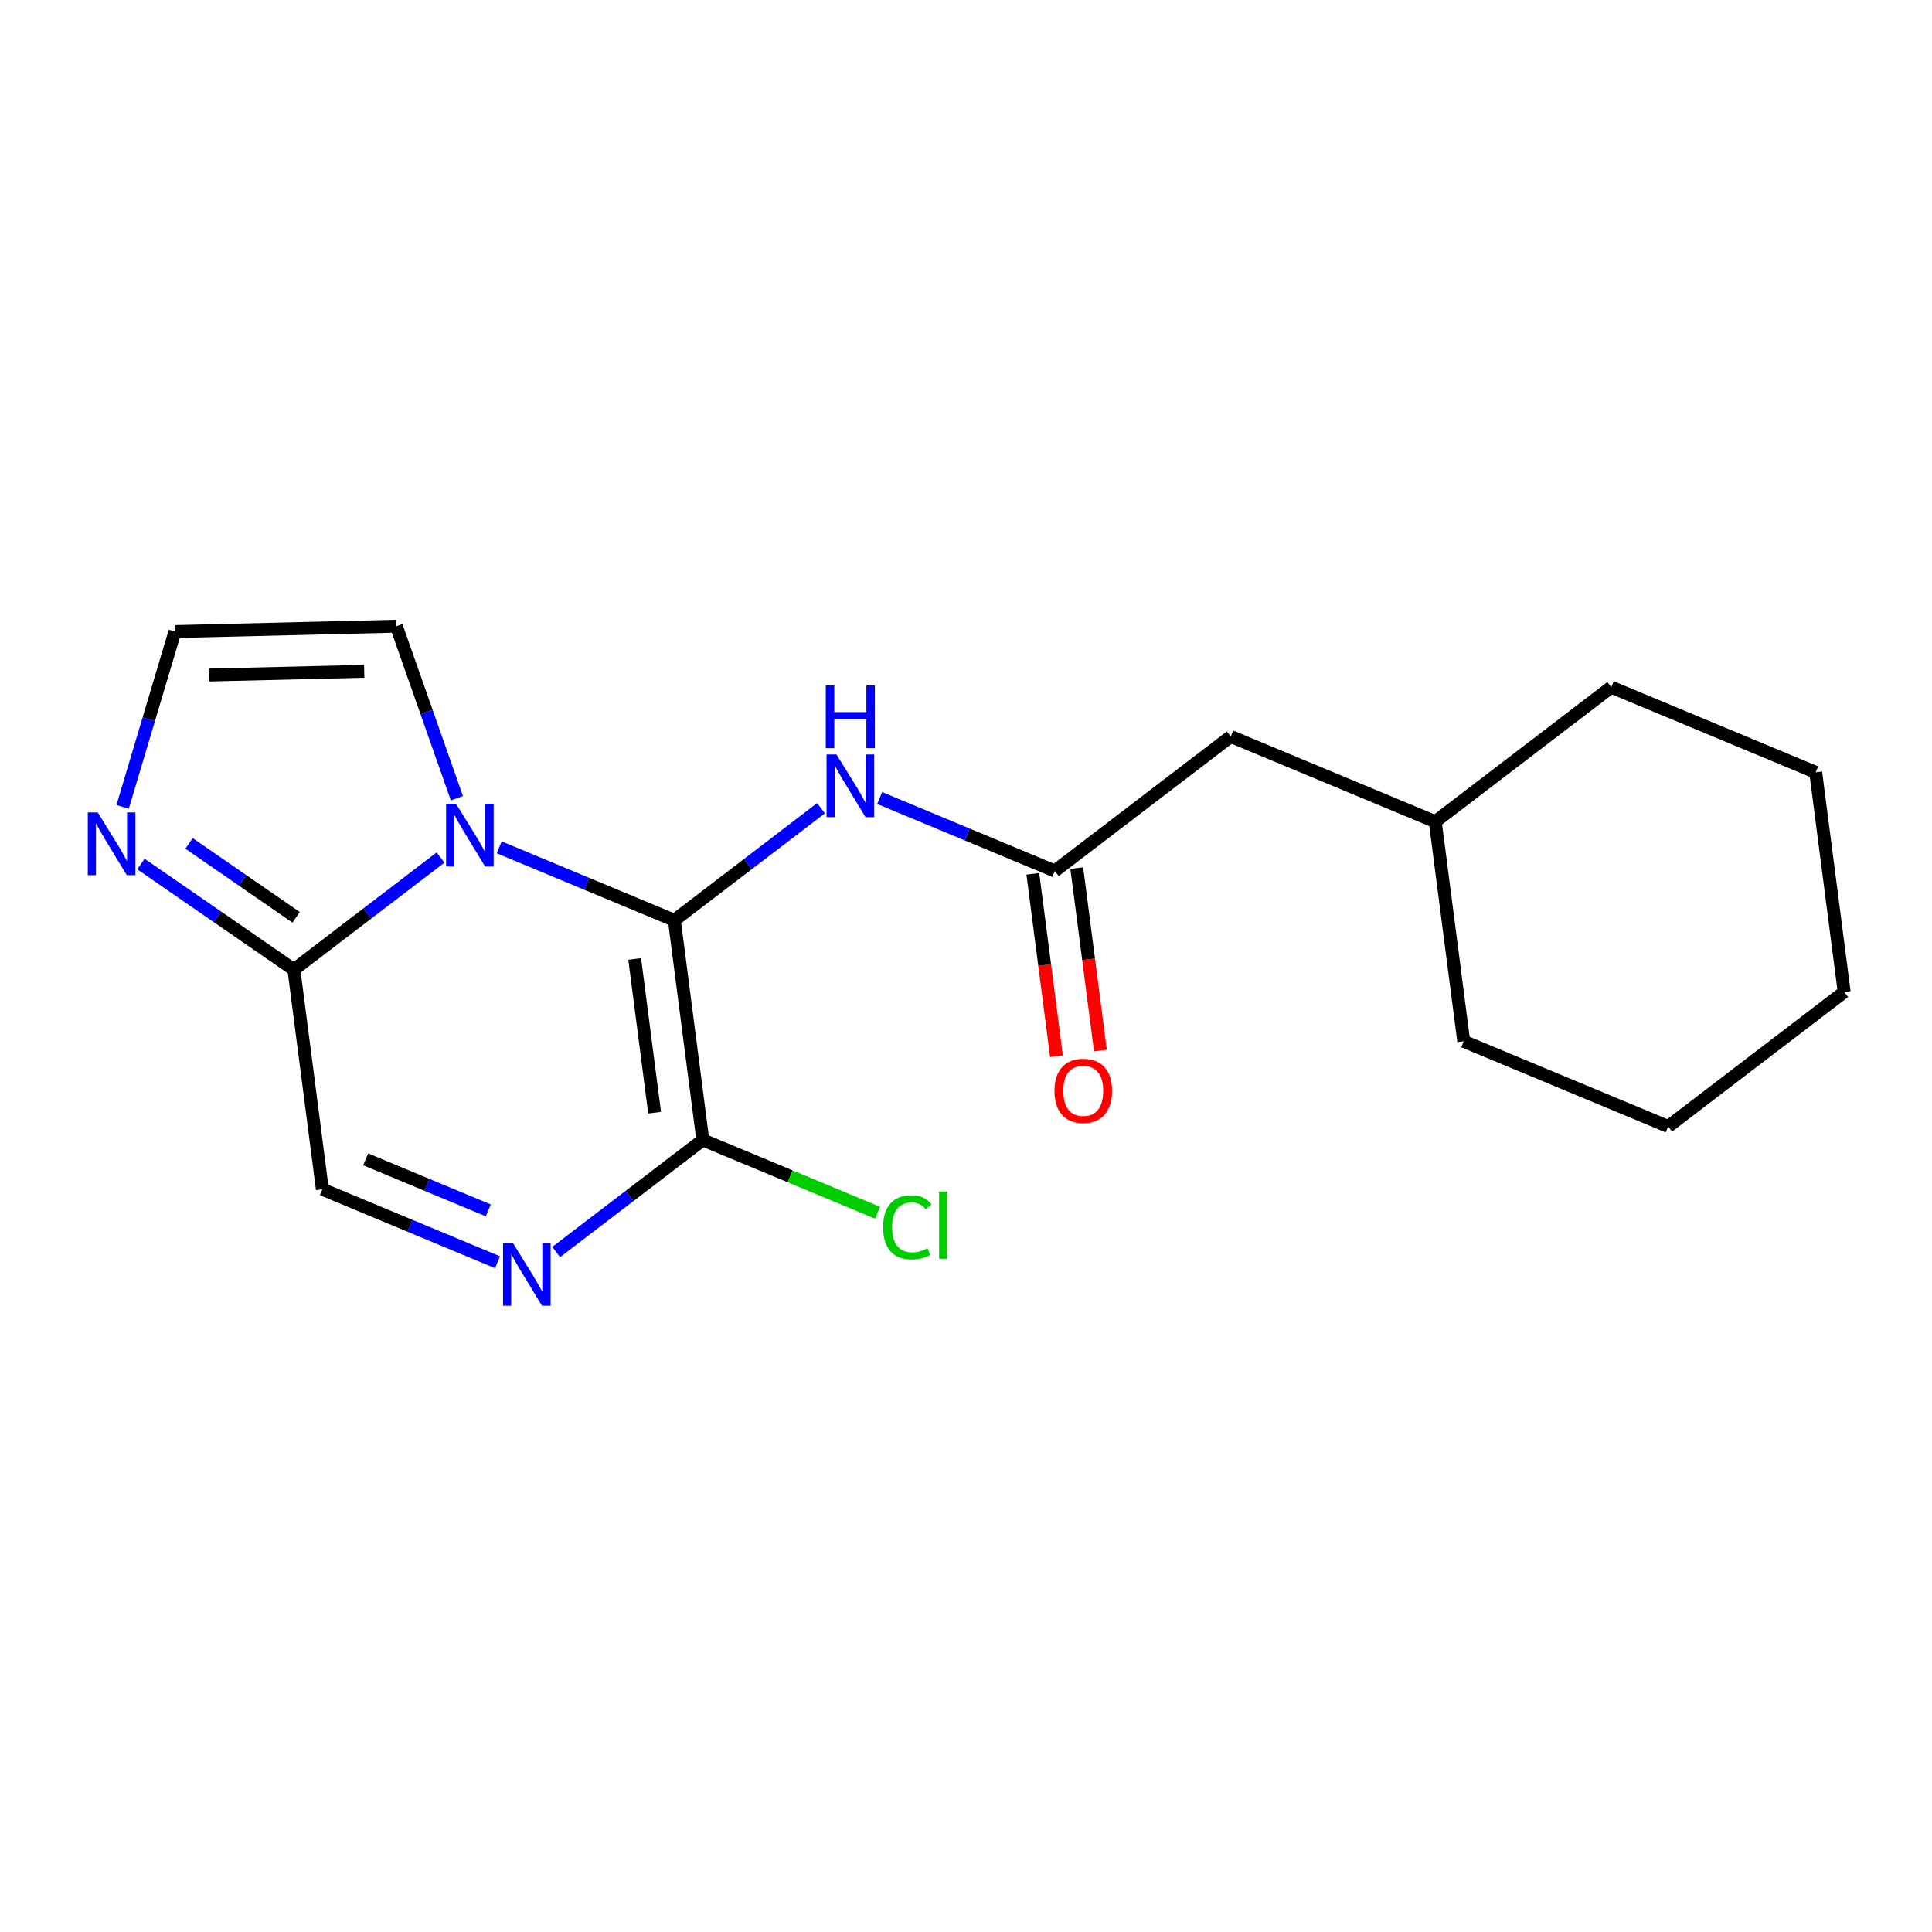 <?xml version='1.0' encoding='iso-8859-1'?>
<svg version='1.1' baseProfile='full'
              xmlns='http://www.w3.org/2000/svg'
                      xmlns:rdkit='http://www.rdkit.org/xml'
                      xmlns:xlink='http://www.w3.org/1999/xlink'
                  xml:space='preserve'
width='300px' height='300px' viewBox='0 0 300 300'>
<!-- END OF HEADER -->
<rect style='opacity:1.0;fill:#FFFFFF;stroke:none' width='300' height='300' x='0' y='0'> </rect>
<rect style='opacity:1.0;fill:#FFFFFF;stroke:none' width='300' height='300' x='0' y='0'> </rect>
<path class='bond-0 atom-0 atom-1' d='M 170.871,163.125 L 169.036,148.964' style='fill:none;fill-rule:evenodd;stroke:#FF0000;stroke-width:2.0px;stroke-linecap:butt;stroke-linejoin:miter;stroke-opacity:1' />
<path class='bond-0 atom-0 atom-1' d='M 169.036,148.964 L 167.2,134.803' style='fill:none;fill-rule:evenodd;stroke:#000000;stroke-width:2.0px;stroke-linecap:butt;stroke-linejoin:miter;stroke-opacity:1' />
<path class='bond-0 atom-0 atom-1' d='M 164.05,164.01 L 162.214,149.848' style='fill:none;fill-rule:evenodd;stroke:#FF0000;stroke-width:2.0px;stroke-linecap:butt;stroke-linejoin:miter;stroke-opacity:1' />
<path class='bond-0 atom-0 atom-1' d='M 162.214,149.848 L 160.378,135.687' style='fill:none;fill-rule:evenodd;stroke:#000000;stroke-width:2.0px;stroke-linecap:butt;stroke-linejoin:miter;stroke-opacity:1' />
<path class='bond-1 atom-1 atom-2' d='M 163.789,135.245 L 191.116,114.361' style='fill:none;fill-rule:evenodd;stroke:#000000;stroke-width:2.0px;stroke-linecap:butt;stroke-linejoin:miter;stroke-opacity:1' />
<path class='bond-8 atom-1 atom-9' d='M 163.789,135.245 L 150.191,129.581' style='fill:none;fill-rule:evenodd;stroke:#000000;stroke-width:2.0px;stroke-linecap:butt;stroke-linejoin:miter;stroke-opacity:1' />
<path class='bond-8 atom-1 atom-9' d='M 150.191,129.581 L 136.594,123.917' style='fill:none;fill-rule:evenodd;stroke:#0000FF;stroke-width:2.0px;stroke-linecap:butt;stroke-linejoin:miter;stroke-opacity:1' />
<path class='bond-2 atom-2 atom-3' d='M 191.116,114.361 L 222.865,127.586' style='fill:none;fill-rule:evenodd;stroke:#000000;stroke-width:2.0px;stroke-linecap:butt;stroke-linejoin:miter;stroke-opacity:1' />
<path class='bond-3 atom-3 atom-4' d='M 222.865,127.586 L 227.287,161.694' style='fill:none;fill-rule:evenodd;stroke:#000000;stroke-width:2.0px;stroke-linecap:butt;stroke-linejoin:miter;stroke-opacity:1' />
<path class='bond-19 atom-8 atom-3' d='M 250.193,106.703 L 222.865,127.586' style='fill:none;fill-rule:evenodd;stroke:#000000;stroke-width:2.0px;stroke-linecap:butt;stroke-linejoin:miter;stroke-opacity:1' />
<path class='bond-4 atom-4 atom-5' d='M 227.287,161.694 L 259.036,174.919' style='fill:none;fill-rule:evenodd;stroke:#000000;stroke-width:2.0px;stroke-linecap:butt;stroke-linejoin:miter;stroke-opacity:1' />
<path class='bond-5 atom-5 atom-6' d='M 259.036,174.919 L 286.364,154.035' style='fill:none;fill-rule:evenodd;stroke:#000000;stroke-width:2.0px;stroke-linecap:butt;stroke-linejoin:miter;stroke-opacity:1' />
<path class='bond-6 atom-6 atom-7' d='M 286.364,154.035 L 281.942,119.927' style='fill:none;fill-rule:evenodd;stroke:#000000;stroke-width:2.0px;stroke-linecap:butt;stroke-linejoin:miter;stroke-opacity:1' />
<path class='bond-7 atom-7 atom-8' d='M 281.942,119.927 L 250.193,106.703' style='fill:none;fill-rule:evenodd;stroke:#000000;stroke-width:2.0px;stroke-linecap:butt;stroke-linejoin:miter;stroke-opacity:1' />
<path class='bond-9 atom-9 atom-10' d='M 127.486,125.5 L 116.099,134.202' style='fill:none;fill-rule:evenodd;stroke:#0000FF;stroke-width:2.0px;stroke-linecap:butt;stroke-linejoin:miter;stroke-opacity:1' />
<path class='bond-9 atom-9 atom-10' d='M 116.099,134.202 L 104.712,142.903' style='fill:none;fill-rule:evenodd;stroke:#000000;stroke-width:2.0px;stroke-linecap:butt;stroke-linejoin:miter;stroke-opacity:1' />
<path class='bond-10 atom-10 atom-11' d='M 104.712,142.903 L 109.134,177.011' style='fill:none;fill-rule:evenodd;stroke:#000000;stroke-width:2.0px;stroke-linecap:butt;stroke-linejoin:miter;stroke-opacity:1' />
<path class='bond-10 atom-10 atom-11' d='M 98.554,148.904 L 101.649,172.779' style='fill:none;fill-rule:evenodd;stroke:#000000;stroke-width:2.0px;stroke-linecap:butt;stroke-linejoin:miter;stroke-opacity:1' />
<path class='bond-20 atom-19 atom-10' d='M 77.517,131.575 L 91.115,137.239' style='fill:none;fill-rule:evenodd;stroke:#0000FF;stroke-width:2.0px;stroke-linecap:butt;stroke-linejoin:miter;stroke-opacity:1' />
<path class='bond-20 atom-19 atom-10' d='M 91.115,137.239 L 104.712,142.903' style='fill:none;fill-rule:evenodd;stroke:#000000;stroke-width:2.0px;stroke-linecap:butt;stroke-linejoin:miter;stroke-opacity:1' />
<path class='bond-11 atom-11 atom-12' d='M 109.134,177.011 L 122.701,182.662' style='fill:none;fill-rule:evenodd;stroke:#000000;stroke-width:2.0px;stroke-linecap:butt;stroke-linejoin:miter;stroke-opacity:1' />
<path class='bond-11 atom-11 atom-12' d='M 122.701,182.662 L 136.268,188.313' style='fill:none;fill-rule:evenodd;stroke:#00CC00;stroke-width:2.0px;stroke-linecap:butt;stroke-linejoin:miter;stroke-opacity:1' />
<path class='bond-12 atom-11 atom-13' d='M 109.134,177.011 L 97.747,185.713' style='fill:none;fill-rule:evenodd;stroke:#000000;stroke-width:2.0px;stroke-linecap:butt;stroke-linejoin:miter;stroke-opacity:1' />
<path class='bond-12 atom-11 atom-13' d='M 97.747,185.713 L 86.36,194.415' style='fill:none;fill-rule:evenodd;stroke:#0000FF;stroke-width:2.0px;stroke-linecap:butt;stroke-linejoin:miter;stroke-opacity:1' />
<path class='bond-13 atom-13 atom-14' d='M 77.253,195.998 L 63.655,190.334' style='fill:none;fill-rule:evenodd;stroke:#0000FF;stroke-width:2.0px;stroke-linecap:butt;stroke-linejoin:miter;stroke-opacity:1' />
<path class='bond-13 atom-13 atom-14' d='M 63.655,190.334 L 50.058,184.67' style='fill:none;fill-rule:evenodd;stroke:#000000;stroke-width:2.0px;stroke-linecap:butt;stroke-linejoin:miter;stroke-opacity:1' />
<path class='bond-13 atom-13 atom-14' d='M 75.819,187.949 L 66.3,183.984' style='fill:none;fill-rule:evenodd;stroke:#0000FF;stroke-width:2.0px;stroke-linecap:butt;stroke-linejoin:miter;stroke-opacity:1' />
<path class='bond-13 atom-13 atom-14' d='M 66.3,183.984 L 56.782,180.019' style='fill:none;fill-rule:evenodd;stroke:#000000;stroke-width:2.0px;stroke-linecap:butt;stroke-linejoin:miter;stroke-opacity:1' />
<path class='bond-14 atom-14 atom-15' d='M 50.058,184.67 L 45.636,150.562' style='fill:none;fill-rule:evenodd;stroke:#000000;stroke-width:2.0px;stroke-linecap:butt;stroke-linejoin:miter;stroke-opacity:1' />
<path class='bond-15 atom-15 atom-16' d='M 45.636,150.562 L 33.76,142.365' style='fill:none;fill-rule:evenodd;stroke:#000000;stroke-width:2.0px;stroke-linecap:butt;stroke-linejoin:miter;stroke-opacity:1' />
<path class='bond-15 atom-15 atom-16' d='M 33.76,142.365 L 21.884,134.168' style='fill:none;fill-rule:evenodd;stroke:#0000FF;stroke-width:2.0px;stroke-linecap:butt;stroke-linejoin:miter;stroke-opacity:1' />
<path class='bond-15 atom-15 atom-16' d='M 45.98,142.442 L 37.667,136.704' style='fill:none;fill-rule:evenodd;stroke:#000000;stroke-width:2.0px;stroke-linecap:butt;stroke-linejoin:miter;stroke-opacity:1' />
<path class='bond-15 atom-15 atom-16' d='M 37.667,136.704 L 29.354,130.966' style='fill:none;fill-rule:evenodd;stroke:#0000FF;stroke-width:2.0px;stroke-linecap:butt;stroke-linejoin:miter;stroke-opacity:1' />
<path class='bond-21 atom-19 atom-15' d='M 68.41,133.159 L 57.023,141.86' style='fill:none;fill-rule:evenodd;stroke:#0000FF;stroke-width:2.0px;stroke-linecap:butt;stroke-linejoin:miter;stroke-opacity:1' />
<path class='bond-21 atom-19 atom-15' d='M 57.023,141.86 L 45.636,150.562' style='fill:none;fill-rule:evenodd;stroke:#000000;stroke-width:2.0px;stroke-linecap:butt;stroke-linejoin:miter;stroke-opacity:1' />
<path class='bond-16 atom-16 atom-17' d='M 19.04,125.295 L 23.102,111.682' style='fill:none;fill-rule:evenodd;stroke:#0000FF;stroke-width:2.0px;stroke-linecap:butt;stroke-linejoin:miter;stroke-opacity:1' />
<path class='bond-16 atom-16 atom-17' d='M 23.102,111.682 L 27.164,98.068' style='fill:none;fill-rule:evenodd;stroke:#000000;stroke-width:2.0px;stroke-linecap:butt;stroke-linejoin:miter;stroke-opacity:1' />
<path class='bond-17 atom-17 atom-18' d='M 27.164,98.068 L 61.547,97.236' style='fill:none;fill-rule:evenodd;stroke:#000000;stroke-width:2.0px;stroke-linecap:butt;stroke-linejoin:miter;stroke-opacity:1' />
<path class='bond-17 atom-17 atom-18' d='M 32.488,104.82 L 56.556,104.237' style='fill:none;fill-rule:evenodd;stroke:#000000;stroke-width:2.0px;stroke-linecap:butt;stroke-linejoin:miter;stroke-opacity:1' />
<path class='bond-18 atom-18 atom-19' d='M 61.547,97.236 L 66.247,110.592' style='fill:none;fill-rule:evenodd;stroke:#000000;stroke-width:2.0px;stroke-linecap:butt;stroke-linejoin:miter;stroke-opacity:1' />
<path class='bond-18 atom-18 atom-19' d='M 66.247,110.592 L 70.947,123.949' style='fill:none;fill-rule:evenodd;stroke:#0000FF;stroke-width:2.0px;stroke-linecap:butt;stroke-linejoin:miter;stroke-opacity:1' />
<path  class='atom-0' d='M 163.74 169.38
Q 163.74 167.041, 164.895 165.734
Q 166.051 164.427, 168.211 164.427
Q 170.371 164.427, 171.526 165.734
Q 172.682 167.041, 172.682 169.38
Q 172.682 171.746, 171.512 173.095
Q 170.343 174.429, 168.211 174.429
Q 166.065 174.429, 164.895 173.095
Q 163.74 171.76, 163.74 169.38
M 168.211 173.328
Q 169.696 173.328, 170.494 172.338
Q 171.306 171.334, 171.306 169.38
Q 171.306 167.468, 170.494 166.505
Q 169.696 165.528, 168.211 165.528
Q 166.725 165.528, 165.913 166.491
Q 165.115 167.454, 165.115 169.38
Q 165.115 171.347, 165.913 172.338
Q 166.725 173.328, 168.211 173.328
' fill='#FF0000'/>
<path  class='atom-9' d='M 129.887 117.15
L 133.079 122.309
Q 133.395 122.818, 133.904 123.74
Q 134.413 124.661, 134.44 124.717
L 134.44 117.15
L 135.734 117.15
L 135.734 126.89
L 134.399 126.89
L 130.974 121.25
Q 130.575 120.589, 130.148 119.833
Q 129.735 119.076, 129.612 118.842
L 129.612 126.89
L 128.346 126.89
L 128.346 117.15
L 129.887 117.15
' fill='#0000FF'/>
<path  class='atom-9' d='M 128.229 106.436
L 129.55 106.436
L 129.55 110.577
L 134.53 110.577
L 134.53 106.436
L 135.851 106.436
L 135.851 116.176
L 134.53 116.176
L 134.53 111.677
L 129.55 111.677
L 129.55 116.176
L 128.229 116.176
L 128.229 106.436
' fill='#0000FF'/>
<path  class='atom-12' d='M 137.128 190.573
Q 137.128 188.152, 138.256 186.886
Q 139.397 185.606, 141.557 185.606
Q 143.566 185.606, 144.639 187.023
L 143.731 187.766
Q 142.947 186.735, 141.557 186.735
Q 140.085 186.735, 139.301 187.725
Q 138.531 188.702, 138.531 190.573
Q 138.531 192.499, 139.329 193.489
Q 140.14 194.48, 141.709 194.48
Q 142.782 194.48, 144.034 193.833
L 144.419 194.865
Q 143.91 195.195, 143.139 195.388
Q 142.369 195.58, 141.516 195.58
Q 139.397 195.58, 138.256 194.287
Q 137.128 192.994, 137.128 190.573
' fill='#00CC00'/>
<path  class='atom-12' d='M 145.822 185.015
L 147.088 185.015
L 147.088 195.457
L 145.822 195.457
L 145.822 185.015
' fill='#00CC00'/>
<path  class='atom-13' d='M 79.654 193.024
L 82.845 198.183
Q 83.162 198.692, 83.671 199.614
Q 84.18 200.536, 84.207 200.591
L 84.207 193.024
L 85.501 193.024
L 85.501 202.764
L 84.166 202.764
L 80.741 197.124
Q 80.342 196.464, 79.915 195.707
Q 79.502 194.95, 79.379 194.716
L 79.379 202.764
L 78.113 202.764
L 78.113 193.024
L 79.654 193.024
' fill='#0000FF'/>
<path  class='atom-16' d='M 15.177 126.155
L 18.369 131.314
Q 18.685 131.823, 19.194 132.745
Q 19.703 133.667, 19.731 133.722
L 19.731 126.155
L 21.024 126.155
L 21.024 135.895
L 19.69 135.895
L 16.264 130.255
Q 15.865 129.595, 15.439 128.838
Q 15.026 128.081, 14.902 127.847
L 14.902 135.895
L 13.636 135.895
L 13.636 126.155
L 15.177 126.155
' fill='#0000FF'/>
<path  class='atom-19' d='M 70.81 124.809
L 74.002 129.968
Q 74.318 130.477, 74.828 131.398
Q 75.337 132.32, 75.364 132.375
L 75.364 124.809
L 76.657 124.809
L 76.657 134.549
L 75.323 134.549
L 71.897 128.908
Q 71.498 128.248, 71.072 127.491
Q 70.659 126.735, 70.535 126.501
L 70.535 134.549
L 69.269 134.549
L 69.269 124.809
L 70.81 124.809
' fill='#0000FF'/>
</svg>
